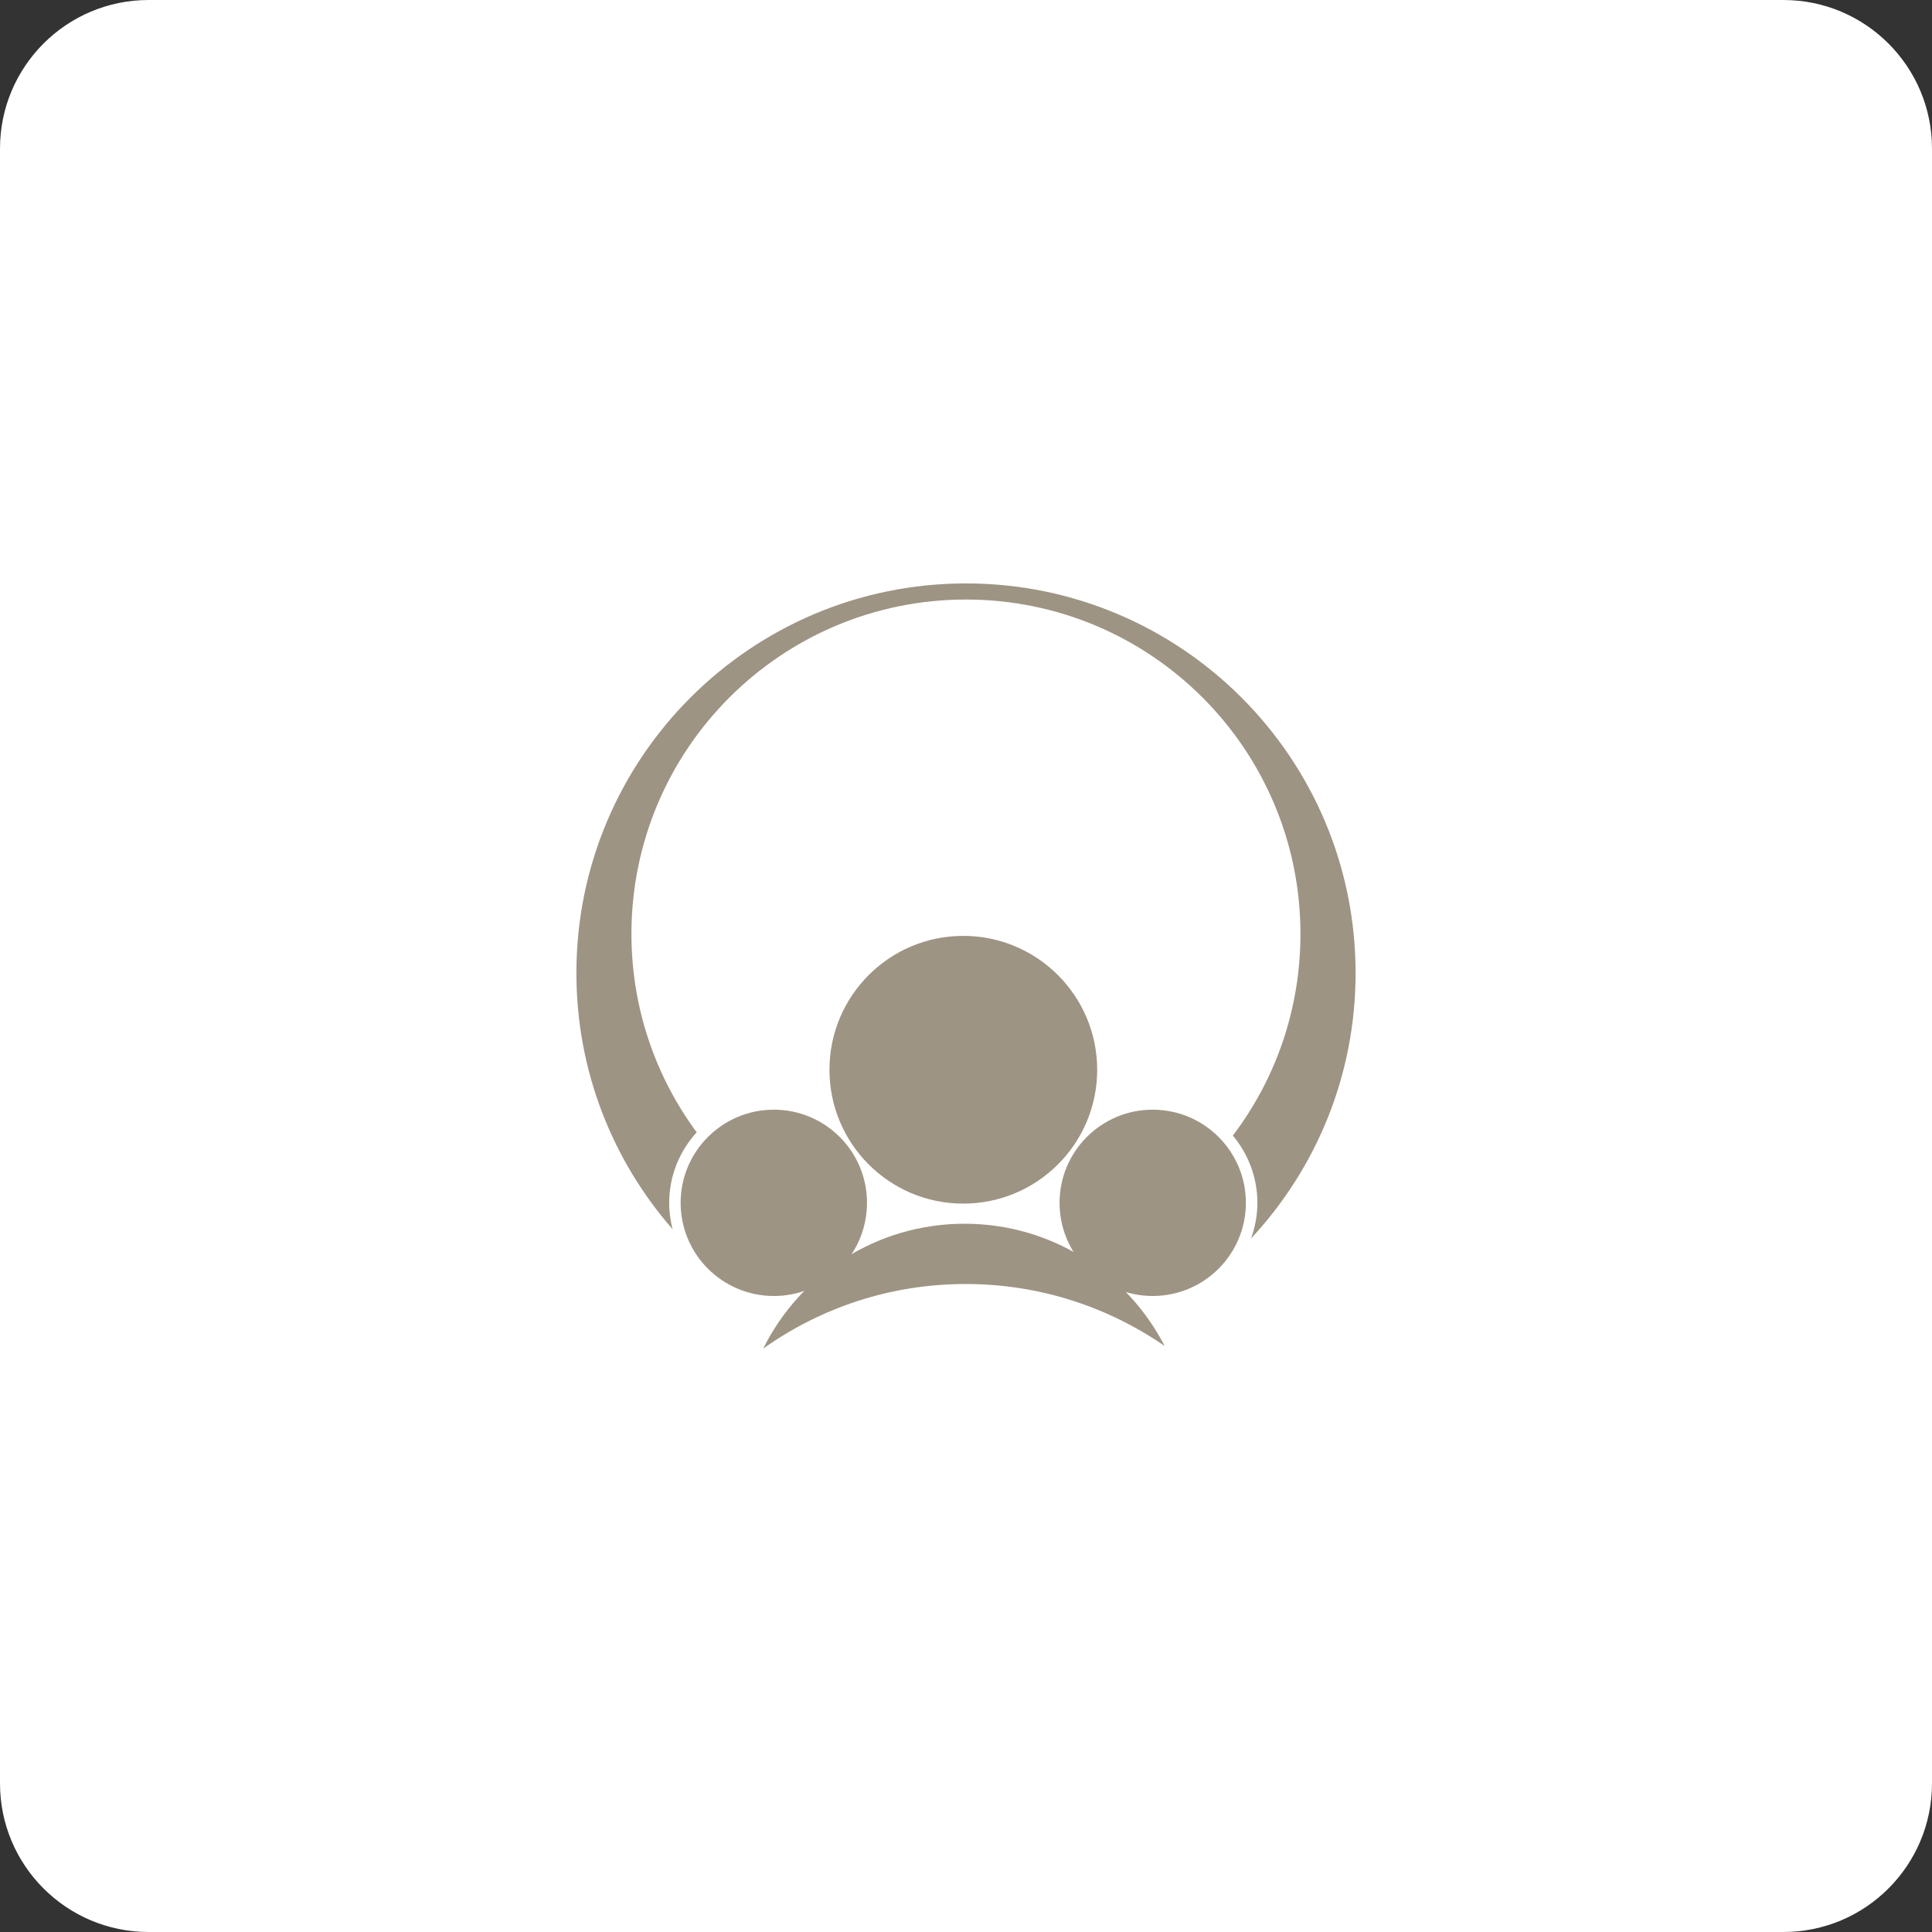 <?xml version="1.0" encoding="utf-8"?>
<!-- Generator: Adobe Illustrator 16.0.0, SVG Export Plug-In . SVG Version: 6.00 Build 0)  -->
<!DOCTYPE svg PUBLIC "-//W3C//DTD SVG 1.1//EN" "http://www.w3.org/Graphics/SVG/1.1/DTD/svg11.dtd">
<svg version="1.1" id="レイヤー_1" xmlns="http://www.w3.org/2000/svg" xmlns:xlink="http://www.w3.org/1999/xlink" x="0px"
	 y="0px" width="260px" height="260px" viewBox="0 0 260 260" enable-background="new 0 0 260 260" xml:space="preserve">
<rect x="0" y="0" width="260" height="260" fill="#333333" stroke="none"/>
<path fill="#FFFFFF" d="M240,260H20c-11.045,0-20-8.954-20-20V20C0,8.955,8.955,0,20,0h220c11.045,0,20,8.955,20,20v220
	C260,251.046,251.045,260,240,260z"/>
<g>
	<path fill="#9E9483" d="M147.655,143.964c0,9.951-8.068,18.013-18.03,18.013c-9.935,0-18-8.062-18-18.013
		c0-9.944,8.065-18.017,18-18.017C139.586,125.947,147.655,134.02,147.655,143.964"/>
	<path fill="#9E9483" d="M116.678,161.867c0,6.927-5.615,12.542-12.532,12.542c-6.937,0-12.548-5.615-12.548-12.542
		c0-6.916,5.611-12.531,12.548-12.531C111.063,149.336,116.678,154.951,116.678,161.867"/>
	<path fill="#9E9483" d="M167.665,161.867c0,6.927-5.615,12.542-12.545,12.542c-6.917,0-12.529-5.615-12.529-12.542
		c0-6.916,5.612-12.531,12.529-12.531C162.049,149.336,167.665,154.951,167.665,161.867"/>
	<path fill="#9E9483" d="M156.734,181.137c-5.027-9.771-15.202-16.453-26.93-16.453c-11.877,0-22.146,6.84-27.096,16.805
		c7.694-5.472,17.085-8.693,27.25-8.693C139.895,172.795,149.116,175.88,156.734,181.137"/>
	<path fill="#9E9483" d="M93.757,152.384c-5.515-7.471-8.78-16.714-8.78-26.695c0-24.863,20.16-45.006,45.019-45.006
		s45.013,20.143,45.013,45.006c0,10.198-3.382,19.596-9.097,27.133c2.05,2.444,3.302,5.615,3.302,9.047
		c0,1.688-0.313,3.295-0.854,4.8c8.726-9.363,14.07-21.908,14.07-35.722c0-28.963-23.48-52.434-52.434-52.434
		c-28.945,0-52.427,23.471-52.427,52.434c0,13.202,4.891,25.261,12.942,34.474c-0.284-1.135-0.454-2.313-0.454-3.552
		C90.059,158.22,91.467,154.888,93.757,152.384"/>
</g>
</svg>
